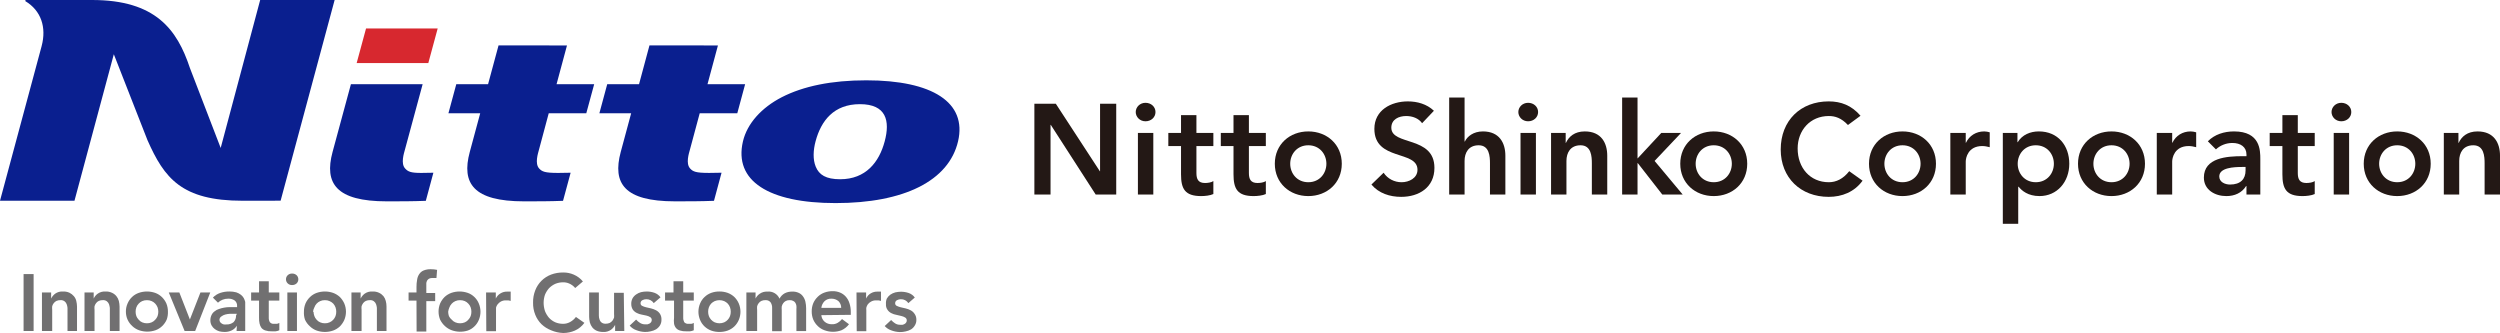 <?xml version="1.0" encoding="utf-8"?>
<!-- Generator: Adobe Illustrator 22.1.0, SVG Export Plug-In . SVG Version: 6.00 Build 0)  -->
<svg version="1.1" id="レイヤー_1" xmlns="http://www.w3.org/2000/svg" xmlns:xlink="http://www.w3.org/1999/xlink" x="0px"
	 y="0px" viewBox="0 0 389 51.815" style="enable-background:new 0 0 389 51.815;" xml:space="preserve">
<style type="text/css">
	.st0{fill:#717071;}
	.st1{fill:#231815;}
	.st2{fill:#0A1F8F;}
	.st3{fill:#D7282F;}
</style>
<g>
	<g>
		<g>
			<path class="st0" d="M3.669,42.647H5.23v8.856H3.669V42.647z"/>
			<path class="st0" d="M6.528,45.506h1.429v0.953l0,0c0.146-0.306,0.367-0.572,0.641-0.772c0.346-0.239,0.763-0.355,1.183-0.329
				c0.356-0.018,0.711,0.05,1.035,0.197c0.258,0.128,0.487,0.307,0.674,0.526c0.183,0.213,0.313,0.466,0.378,0.739
				c0.072,0.29,0.11,0.588,0.115,0.887v3.795h-1.479v-3.04c0-0.164,0-0.345,0-0.559c-0.018-0.197-0.063-0.39-0.131-0.575
				c-0.065-0.176-0.179-0.33-0.329-0.444c-0.18-0.133-0.401-0.197-0.624-0.181c-0.214-0.008-0.427,0.031-0.624,0.115
				c-0.167,0.081-0.313,0.199-0.427,0.345c-0.111,0.142-0.194,0.304-0.246,0.476c-0.023,0.191-0.023,0.384,0,0.575v3.286H6.528
				V45.506z"/>
			<path class="st0" d="M13.149,45.506h1.429v0.953l0,0c0.141-0.31,0.362-0.577,0.641-0.772c0.346-0.239,0.763-0.355,1.183-0.329
				c0.351-0.019,0.7,0.049,1.019,0.197c0.268,0.119,0.504,0.299,0.69,0.526c0.177,0.217,0.306,0.469,0.378,0.739
				c0.072,0.29,0.11,0.588,0.115,0.887v3.795h-1.512v-3.04c0-0.164,0-0.345,0-0.559c-0.026-0.195-0.07-0.388-0.131-0.575
				c-0.071-0.173-0.184-0.326-0.329-0.444c-0.179-0.134-0.401-0.198-0.624-0.181c-0.214-0.01-0.428,0.03-0.624,0.115
				c-0.169,0.077-0.316,0.196-0.427,0.345c-0.111,0.142-0.194,0.304-0.246,0.476c-0.023,0.191-0.023,0.384,0,0.575v3.286h-1.561
				V45.506z"/>
			<path class="st0" d="M19.59,48.512c-0.01-0.447,0.08-0.89,0.263-1.298c0.162-0.376,0.397-0.717,0.69-1.002
				c0.302-0.285,0.66-0.503,1.052-0.641c0.825-0.284,1.722-0.284,2.547,0c0.387,0.138,0.739,0.356,1.035,0.641
				c0.299,0.285,0.539,0.625,0.707,1.002c0.169,0.412,0.253,0.853,0.246,1.298c0.014,0.42-0.053,0.838-0.197,1.232
				c-0.168,0.377-0.408,0.718-0.707,1.002c-0.296,0.285-0.649,0.503-1.035,0.641c-0.825,0.284-1.722,0.284-2.547,0
				c-0.391-0.138-0.75-0.356-1.052-0.641c-0.311-0.281-0.563-0.622-0.739-1.002C19.68,49.357,19.591,48.937,19.59,48.512z
				 M21.102,48.512c-0.002,0.23,0.037,0.458,0.115,0.674c0.081,0.209,0.204,0.399,0.361,0.559c0.146,0.177,0.332,0.318,0.542,0.411
				c0.233,0.101,0.485,0.151,0.739,0.148c0.254,0.005,0.507-0.045,0.739-0.148c0.215-0.093,0.406-0.233,0.559-0.411
				c0.154-0.162,0.276-0.352,0.361-0.559c0.153-0.442,0.153-0.922,0-1.364c-0.085-0.212-0.207-0.407-0.361-0.575
				c-0.156-0.169-0.347-0.304-0.559-0.394c-0.233-0.103-0.485-0.153-0.739-0.148c-0.254-0.003-0.506,0.047-0.739,0.148
				c-0.206,0.093-0.39,0.227-0.542,0.394c-0.159,0.164-0.282,0.36-0.361,0.575C21.138,48.044,21.099,48.277,21.102,48.512z"/>
			<path class="st0" d="M26.261,45.506h1.643l1.643,4.206l0,0l1.643-4.206h1.528l-2.35,5.997h-1.643L26.261,45.506z"/>
			<path class="st0" d="M36.858,50.681L36.858,50.681c-0.197,0.32-0.482,0.577-0.822,0.739c-0.345,0.159-0.721,0.238-1.101,0.23
				c-0.277,0-0.553-0.034-0.822-0.099c-0.248-0.075-0.481-0.191-0.69-0.345c-0.202-0.149-0.37-0.34-0.493-0.559
				c-0.131-0.242-0.199-0.513-0.197-0.789c-0.006-0.29,0.056-0.577,0.181-0.838c0.107-0.229,0.271-0.427,0.476-0.575
				c0.196-0.168,0.426-0.291,0.674-0.361c0.261-0.096,0.531-0.168,0.805-0.214c0.282-0.052,0.568-0.08,0.854-0.082h0.789h0.378
				v-0.181c0.023-0.33-0.119-0.649-0.378-0.854c-0.295-0.199-0.647-0.297-1.002-0.279c-0.304-0.004-0.605,0.051-0.887,0.164
				c-0.264,0.104-0.504,0.261-0.707,0.46l-0.789-0.789c0.322-0.339,0.723-0.593,1.167-0.739c0.451-0.147,0.923-0.219,1.397-0.214
				c0.36-0.004,0.719,0.04,1.068,0.131c0.26,0.085,0.504,0.213,0.723,0.378c0.178,0.141,0.328,0.314,0.444,0.509
				c0.101,0.193,0.178,0.397,0.23,0.608c0,0.197,0,0.378,0,0.575v3.943h-1.347L36.858,50.681z M36.858,48.825H35.79
				c-0.25,0.013-0.498,0.051-0.739,0.115c-0.208,0.055-0.404,0.149-0.575,0.279c-0.193,0.107-0.317,0.306-0.329,0.526
				c0.003,0.127,0.037,0.251,0.099,0.361c0.07,0.089,0.153,0.166,0.246,0.23c0.102,0.075,0.22,0.126,0.345,0.148
				c0.125,0.017,0.253,0.017,0.378,0c0.41,0.025,0.814-0.104,1.134-0.361c0.257-0.276,0.393-0.642,0.378-1.019L36.858,48.825z"/>
			<path class="st0" d="M39.076,46.771v-1.265h1.232v-1.742h1.512v1.742h1.643v1.265H41.82V49.4
				c-0.016,0.252,0.041,0.503,0.164,0.723c0.163,0.199,0.419,0.299,0.674,0.263h0.427c0.136-0.02,0.265-0.071,0.378-0.148v1.15
				c-0.186,0.088-0.386,0.144-0.591,0.164H42.28c-0.334,0.015-0.668-0.029-0.986-0.131c-0.236-0.072-0.446-0.209-0.608-0.394
				c-0.143-0.202-0.244-0.431-0.296-0.674c-0.064-0.302-0.091-0.611-0.082-0.92v-2.662H39.076z"/>
			<path class="st0" d="M44.498,43.452c-0.002-0.235,0.093-0.461,0.263-0.624c0.184-0.178,0.434-0.273,0.69-0.263
				c0.253-0.006,0.499,0.082,0.69,0.246c0.177,0.166,0.278,0.398,0.279,0.641c0.003,0.249-0.098,0.487-0.279,0.657
				c-0.191,0.165-0.437,0.253-0.69,0.246c-0.256,0.011-0.506-0.084-0.69-0.263C44.589,43.925,44.494,43.693,44.498,43.452z
				 M44.712,45.506h1.495v5.997h-1.495V45.506z"/>
			<path class="st0" d="M47.292,48.512c-0.007-0.445,0.077-0.886,0.246-1.298c0.168-0.377,0.408-0.718,0.707-1.002
				c0.296-0.285,0.649-0.503,1.035-0.641c0.825-0.284,1.722-0.284,2.547,0c0.39,0.142,0.747,0.359,1.052,0.641
				c0.288,0.29,0.522,0.629,0.69,1.002c0.175,0.41,0.264,0.852,0.263,1.298c-0.001,0.44-0.09,0.876-0.263,1.282
				c-0.168,0.373-0.402,0.712-0.69,1.002c-0.304,0.281-0.662,0.499-1.052,0.641c-0.825,0.284-1.722,0.284-2.547,0
				c-0.387-0.138-0.739-0.356-1.035-0.641c-0.334-0.291-0.603-0.65-0.789-1.052C47.323,49.348,47.267,48.93,47.292,48.512z
				 M48.787,48.512c0.004,0.231,0.048,0.459,0.131,0.674c0.073,0.209,0.19,0.4,0.345,0.559c0.149,0.181,0.341,0.322,0.559,0.411
				c0.227,0.103,0.474,0.154,0.723,0.148c0.255,0.009,0.508-0.042,0.739-0.148c0.219-0.094,0.415-0.234,0.575-0.411
				c0.149-0.163,0.266-0.353,0.345-0.559c0.078-0.216,0.117-0.444,0.115-0.674c0.003-0.235-0.036-0.469-0.115-0.69
				c-0.079-0.211-0.196-0.406-0.345-0.575c-0.164-0.168-0.359-0.302-0.575-0.394c-0.232-0.106-0.485-0.157-0.739-0.148
				c-0.249-0.006-0.496,0.044-0.723,0.148c-0.212,0.091-0.402,0.225-0.559,0.394c-0.153,0.166-0.271,0.362-0.345,0.575
				c-0.113,0.215-0.186,0.449-0.214,0.69H48.787z"/>
			<path class="st0" d="M54.685,45.506h1.429v0.953l0,0c0.146-0.306,0.367-0.572,0.641-0.772c0.351-0.242,0.774-0.358,1.199-0.329
				c0.351-0.018,0.7,0.05,1.019,0.197c0.265,0.123,0.501,0.303,0.69,0.526c0.172,0.218,0.295,0.47,0.361,0.739
				c0.079,0.289,0.117,0.588,0.115,0.887v3.795h-1.495v-3.04c0-0.164,0-0.345,0-0.559c-0.018-0.197-0.063-0.39-0.131-0.575
				c-0.065-0.176-0.179-0.33-0.329-0.444c-0.173-0.133-0.39-0.197-0.608-0.181c-0.219-0.008-0.438,0.032-0.641,0.115
				c-0.167,0.081-0.313,0.199-0.427,0.345c-0.105,0.146-0.188,0.307-0.246,0.476c-0.023,0.191-0.023,0.384,0,0.575v3.286h-1.577
				V45.506z"/>
			<path class="st0" d="M64.806,46.771h-1.232v-1.265h1.232v-0.854c-0.004-0.38,0.029-0.76,0.099-1.134
				c0.041-0.312,0.154-0.61,0.329-0.871c0.165-0.249,0.399-0.443,0.674-0.559c0.366-0.145,0.757-0.212,1.15-0.197
				c0.32-0.001,0.64,0.032,0.953,0.099l-0.099,1.265h-0.329h-0.312c-0.17-0.006-0.338,0.028-0.493,0.099
				c-0.116,0.065-0.217,0.155-0.296,0.263c-0.072,0.128-0.122,0.267-0.148,0.411c-0.009,0.153-0.009,0.307,0,0.46v1.101h1.38v1.265
				h-1.38v4.732h-1.512L64.806,46.771z"/>
			<path class="st0" d="M68.24,48.512c-0.007-0.445,0.077-0.886,0.246-1.298c0.168-0.373,0.402-0.712,0.69-1.002
				c0.304-0.281,0.662-0.499,1.052-0.641c0.825-0.284,1.722-0.284,2.547,0c0.388,0.134,0.742,0.353,1.035,0.641
				c0.299,0.281,0.534,0.623,0.69,1.002c0.352,0.824,0.352,1.756,0,2.58c-0.156,0.379-0.391,0.721-0.69,1.002
				c-0.293,0.288-0.647,0.507-1.035,0.641c-0.81,0.253-1.681,0.236-2.481-0.049c-0.39-0.142-0.747-0.359-1.052-0.641
				c-0.312-0.284-0.568-0.624-0.756-1.002C68.326,49.354,68.242,48.935,68.24,48.512z M69.735,48.512
				c0.006,0.229,0.045,0.456,0.115,0.674c0.105,0.216,0.257,0.407,0.444,0.559c0.149,0.181,0.341,0.322,0.559,0.411
				c0.233,0.103,0.485,0.153,0.739,0.148c0.254,0.002,0.506-0.049,0.739-0.148c0.21-0.093,0.396-0.234,0.542-0.411
				c0.157-0.16,0.28-0.35,0.361-0.559c0.078-0.216,0.117-0.444,0.115-0.674c0.003-0.235-0.036-0.469-0.115-0.69
				c-0.079-0.215-0.202-0.411-0.361-0.575c-0.152-0.167-0.336-0.302-0.542-0.394c-0.234-0.099-0.485-0.15-0.739-0.148
				c-0.254-0.005-0.507,0.045-0.739,0.148c-0.212,0.091-0.402,0.225-0.559,0.394c-0.159,0.164-0.282,0.36-0.361,0.575
				C69.833,48.041,69.767,48.274,69.735,48.512z"/>
			<path class="st0" d="M75.634,45.506h1.512v0.953l0,0c0.154-0.335,0.406-0.616,0.723-0.805c0.321-0.196,0.692-0.293,1.068-0.279
				h0.263h0.263v1.446l-0.361-0.082h-0.361c-0.292-0.015-0.583,0.053-0.838,0.197c-0.193,0.113-0.36,0.264-0.493,0.444
				c-0.11,0.147-0.188,0.315-0.23,0.493c-0.01,0.126-0.01,0.252,0,0.378v3.286h-1.512L75.634,45.506z"/>
			<path class="st0" d="M89.501,44.816c-0.256-0.309-0.583-0.551-0.953-0.707c-0.285-0.123-0.593-0.184-0.904-0.181
				c-0.434-0.007-0.865,0.077-1.265,0.246c-0.355,0.166-0.678,0.394-0.953,0.674c-0.261,0.298-0.472,0.637-0.624,1.002
				c-0.139,0.402-0.211,0.824-0.214,1.249c0,0.447,0.072,0.891,0.214,1.314c0.149,0.377,0.36,0.727,0.624,1.035
				c0.269,0.291,0.593,0.525,0.953,0.69c0.4,0.17,0.831,0.254,1.265,0.246c0.361-0.001,0.717-0.092,1.035-0.263
				c0.368-0.195,0.688-0.47,0.937-0.805l1.314,0.92c-0.379,0.523-0.889,0.936-1.479,1.199c-0.575,0.251-1.196,0.379-1.824,0.378
				c-0.651-0.024-1.292-0.169-1.889-0.427c-0.549-0.214-1.051-0.532-1.479-0.937c-0.42-0.415-0.75-0.913-0.969-1.462
				c-0.243-0.599-0.361-1.243-0.345-1.889c-0.017-0.663,0.101-1.322,0.345-1.939c0.436-1.12,1.325-2.003,2.448-2.432
				c0.604-0.225,1.245-0.336,1.889-0.329c0.565-0.008,1.125,0.104,1.643,0.329c0.555,0.236,1.045,0.603,1.429,1.068L89.501,44.816z"
				/>
			<path class="st0" d="M97.141,51.503h-1.429V50.55l0,0c-0.153,0.307-0.378,0.572-0.657,0.772
				c-0.346,0.239-0.763,0.355-1.183,0.329c-0.348,0.008-0.694-0.054-1.019-0.181c-0.268-0.119-0.504-0.299-0.69-0.526
				c-0.174-0.225-0.302-0.482-0.378-0.756c-0.072-0.296-0.11-0.599-0.115-0.904v-3.779h1.512v3.04c0,0.164,0,0.345,0,0.559
				c-0.002,0.219,0.037,0.436,0.115,0.641c0.053,0.178,0.163,0.334,0.312,0.444c0.181,0.13,0.402,0.194,0.624,0.181
				c0.214,0.003,0.426-0.036,0.624-0.115c0.163-0.087,0.308-0.204,0.427-0.345c0.113-0.149,0.202-0.316,0.263-0.493
				c0.017-0.191,0.017-0.384,0-0.575v-3.286h1.512L97.141,51.503z"/>
			<path class="st0" d="M101.725,47.165c-0.257-0.392-0.698-0.622-1.167-0.608c-0.206,0-0.409,0.051-0.591,0.148
				c-0.185,0.085-0.301,0.273-0.296,0.476c-0.01,0.174,0.088,0.337,0.246,0.411c0.188,0.094,0.387,0.166,0.591,0.214l0.789,0.181
				c0.274,0.064,0.54,0.164,0.789,0.296c0.237,0.124,0.44,0.305,0.591,0.526c0.178,0.273,0.264,0.595,0.246,0.92
				c0.012,0.317-0.068,0.631-0.23,0.904c-0.155,0.245-0.363,0.453-0.608,0.608c-0.26,0.15-0.543,0.256-0.838,0.312
				c-0.301,0.074-0.61,0.107-0.92,0.099c-0.439-0.017-0.872-0.106-1.282-0.263c-0.416-0.138-0.785-0.388-1.068-0.723l1.002-0.937
				c0.18,0.206,0.39,0.384,0.624,0.526c0.242,0.149,0.522,0.223,0.805,0.214h0.345c0.115-0.03,0.225-0.074,0.329-0.131
				c0.091-0.053,0.17-0.126,0.23-0.214c0.064-0.091,0.099-0.2,0.099-0.312c0.012-0.184-0.076-0.36-0.23-0.46
				c-0.187-0.117-0.392-0.201-0.608-0.246l-0.707-0.148c-0.276-0.043-0.542-0.132-0.789-0.263c-0.241-0.118-0.45-0.292-0.608-0.509
				c-0.168-0.271-0.254-0.585-0.246-0.904c-0.007-0.297,0.061-0.591,0.197-0.854c0.137-0.243,0.328-0.451,0.559-0.608
				c0.234-0.166,0.495-0.288,0.772-0.361c0.291-0.066,0.589-0.099,0.887-0.099c0.403,0,0.802,0.067,1.183,0.197
				c0.383,0.131,0.716,0.378,0.953,0.707L101.725,47.165z"/>
			<path class="st0" d="M103.483,46.771v-1.265h1.314v-1.742h1.512v1.742h1.643v1.265h-1.643V49.4
				c-0.013,0.25,0.038,0.498,0.148,0.723c0.169,0.191,0.42,0.289,0.674,0.263h0.444c0.135-0.023,0.263-0.073,0.378-0.148v1.15
				c-0.187,0.086-0.387,0.141-0.591,0.164h-0.591c-0.334,0.015-0.668-0.029-0.986-0.131c-0.238-0.068-0.449-0.205-0.608-0.394
				c-0.156-0.194-0.258-0.427-0.296-0.674c-0.036-0.306-0.036-0.614,0-0.92v-2.662H103.483z"/>
			<path class="st0" d="M108.675,48.512c-0.001-0.446,0.088-0.888,0.263-1.298c0.156-0.379,0.391-0.721,0.69-1.002
				c0.299-0.281,0.651-0.499,1.035-0.641c0.411-0.147,0.845-0.219,1.282-0.214c0.436-0.004,0.87,0.068,1.282,0.214
				c0.385,0.142,0.737,0.36,1.035,0.641c0.294,0.286,0.528,0.626,0.69,1.002c0.352,0.824,0.352,1.756,0,2.58
				c-0.162,0.376-0.397,0.717-0.69,1.002c-0.299,0.281-0.651,0.499-1.035,0.641c-0.411,0.145-0.845,0.218-1.282,0.214
				c-0.436,0.005-0.87-0.067-1.282-0.214c-0.385-0.142-0.737-0.36-1.035-0.641c-0.299-0.281-0.534-0.623-0.69-1.002
				C108.766,49.389,108.676,48.953,108.675,48.512z M110.187,48.512c-0.002,0.23,0.037,0.458,0.115,0.674
				c0.079,0.206,0.196,0.396,0.345,0.559c0.155,0.175,0.345,0.315,0.559,0.411c0.473,0.197,1.006,0.197,1.479,0
				c0.213-0.096,0.404-0.236,0.559-0.411c0.149-0.163,0.266-0.353,0.345-0.559c0.078-0.216,0.117-0.444,0.115-0.674
				c0.003-0.235-0.036-0.469-0.115-0.69c-0.079-0.211-0.196-0.406-0.345-0.575c-0.161-0.164-0.35-0.298-0.559-0.394
				c-0.473-0.197-1.006-0.197-1.479,0c-0.208,0.097-0.398,0.23-0.559,0.394c-0.149,0.169-0.266,0.364-0.345,0.575
				C110.223,48.044,110.184,48.277,110.187,48.512z"/>
			<path class="st0" d="M116.135,45.506h1.429v0.953l0,0c0.147-0.306,0.374-0.568,0.657-0.756c0.346-0.239,0.763-0.355,1.183-0.329
				c0.803-0.088,1.57,0.359,1.889,1.101c0.179-0.353,0.459-0.645,0.805-0.838c0.36-0.185,0.762-0.275,1.167-0.263
				c0.351-0.018,0.7,0.05,1.019,0.197c0.263,0.12,0.49,0.307,0.657,0.542c0.181,0.245,0.31,0.525,0.378,0.822
				c0.074,0.335,0.112,0.676,0.115,1.019v3.565h-1.512v-3.418c0.017-0.175,0.017-0.351,0-0.526c-0.024-0.163-0.08-0.319-0.164-0.46
				c-0.082-0.132-0.202-0.235-0.345-0.296c-0.167-0.088-0.354-0.128-0.542-0.115c-0.211-0.011-0.421,0.034-0.608,0.131
				c-0.157,0.083-0.292,0.201-0.394,0.345c-0.112,0.151-0.191,0.325-0.23,0.509c-0.017,0.186-0.017,0.373,0,0.559v3.286h-1.495
				v-3.598c0.018-0.32-0.069-0.637-0.246-0.904c-0.193-0.232-0.488-0.355-0.789-0.329c-0.214-0.01-0.428,0.03-0.624,0.115
				c-0.169,0.077-0.316,0.196-0.427,0.345c-0.111,0.142-0.194,0.304-0.246,0.476c-0.023,0.191-0.023,0.384,0,0.575v3.286h-1.676
				V45.506z"/>
			<path class="st0" d="M127.8,49.038c0.03,0.401,0.22,0.774,0.526,1.035c0.304,0.252,0.689,0.386,1.084,0.378
				c0.334,0.022,0.666-0.058,0.953-0.23c0.252-0.15,0.475-0.345,0.657-0.575l1.084,0.805c-0.302,0.407-0.704,0.729-1.167,0.937
				c-0.853,0.317-1.792,0.317-2.645,0c-0.387-0.138-0.739-0.356-1.035-0.641c-0.299-0.285-0.539-0.625-0.707-1.002
				c-0.167-0.406-0.251-0.842-0.246-1.282c-0.007-0.445,0.077-0.886,0.246-1.298c0.168-0.377,0.408-0.718,0.707-1.002
				c0.296-0.285,0.649-0.503,1.035-0.641c0.411-0.148,0.845-0.22,1.282-0.214c0.389-0.007,0.774,0.066,1.134,0.214
				c0.339,0.138,0.643,0.352,0.887,0.624c0.264,0.293,0.46,0.641,0.575,1.019c0.152,0.45,0.224,0.922,0.214,1.397v0.427
				L127.8,49.038z M130.889,47.905c0.009-0.394-0.146-0.775-0.427-1.052c-0.309-0.256-0.7-0.39-1.101-0.378
				c-0.395-0.022-0.782,0.121-1.068,0.394c-0.275,0.28-0.449,0.645-0.493,1.035H130.889z"/>
			<path class="st0" d="M133.271,45.506h1.495v0.953l0,0c0.148-0.334,0.394-0.615,0.707-0.805c0.322-0.194,0.693-0.291,1.068-0.279
				h0.279h0.263v1.446l-0.378-0.082h-0.345c-0.293-0.017-0.584,0.052-0.838,0.197c-0.201,0.108-0.375,0.26-0.509,0.444
				c-0.098,0.151-0.17,0.318-0.214,0.493c-0.016,0.125-0.016,0.252,0,0.378v3.286h-1.495L133.271,45.506z"/>
			<path class="st0" d="M141.339,47.165c-0.257-0.392-0.698-0.622-1.167-0.608c-0.206,0-0.409,0.051-0.591,0.148
				c-0.185,0.085-0.301,0.273-0.296,0.476c-0.01,0.174,0.088,0.337,0.246,0.411c0.189,0.092,0.387,0.163,0.591,0.214l0.789,0.181
				c0.274,0.064,0.54,0.164,0.789,0.296c0.237,0.124,0.44,0.305,0.591,0.526c0.199,0.271,0.303,0.6,0.296,0.937
				c0.013,0.319-0.073,0.635-0.246,0.904c-0.144,0.248-0.347,0.457-0.591,0.608c-0.26,0.15-0.543,0.256-0.838,0.312
				c-0.301,0.074-0.61,0.107-0.92,0.099c-0.462-0.016-0.917-0.11-1.347-0.279c-0.378-0.134-0.716-0.36-0.986-0.657l1.002-0.937
				c0.184,0.203,0.394,0.379,0.624,0.526c0.24,0.151,0.521,0.226,0.805,0.214h0.345c0.116-0.027,0.227-0.071,0.329-0.131
				c0.091-0.053,0.17-0.126,0.23-0.214c0.064-0.091,0.099-0.2,0.099-0.312c0.012-0.184-0.076-0.36-0.23-0.46
				c-0.187-0.117-0.392-0.201-0.608-0.246l-0.772-0.181c-0.276-0.043-0.542-0.132-0.789-0.263c-0.239-0.114-0.443-0.29-0.591-0.509
				c-0.188-0.262-0.275-0.583-0.246-0.904c-0.027-0.291,0.018-0.585,0.131-0.854c0.136-0.238,0.321-0.446,0.542-0.608
				c0.24-0.166,0.507-0.288,0.789-0.361c0.291-0.065,0.589-0.098,0.887-0.099c0.402,0.001,0.802,0.068,1.183,0.197
				c0.383,0.131,0.716,0.378,0.953,0.707L141.339,47.165z"/>
		</g>
	</g>
	<g>
		<path class="st1" d="M160.948,16.136h3.334l6.848,10.501l0.04,0.04h-0.04l0.04-0.04V16.136h2.515v14.135h-3.194l-6.987-10.84
			h-0.04v10.84h-2.515V16.136z"/>
		<path class="st1" d="M178.237,15.997c0.878,0,1.557,0.619,1.557,1.437c0,0.819-0.679,1.438-1.557,1.438
			c-0.878,0-1.517-0.679-1.517-1.438C176.72,16.675,177.359,15.997,178.237,15.997z M177.059,20.688h2.396v9.583h-2.396V20.688z"/>
		<path class="st1" d="M181.791,22.725v-2.036h1.976v-2.775h2.396v2.775h2.636v2.036h-2.636v4.192c0,0.958,0.279,1.557,1.338,1.557
			c0.419,0,0.998-0.08,1.298-0.299v2.016c-0.499,0.24-1.338,0.32-1.897,0.32c-2.536,0-3.135-1.138-3.135-3.394v-4.392H181.791z"/>
		<path class="st1" d="M189.957,22.725v-2.036h1.976v-2.775h2.396v2.775h2.635v2.036h-2.635v4.192c0,0.958,0.279,1.557,1.337,1.557
			c0.42,0,0.998-0.08,1.298-0.299v2.016c-0.499,0.24-1.338,0.32-1.897,0.32c-2.535,0-3.134-1.138-3.134-3.394v-4.392H189.957z"/>
		<path class="st1" d="M203.572,20.449c2.894,0,5.21,2.016,5.21,5.03c0,3.015-2.316,5.031-5.21,5.031
			c-2.895,0-5.211-2.017-5.211-5.031C198.362,22.465,200.677,20.449,203.572,20.449z M203.572,28.354
			c1.756,0,2.815-1.377,2.815-2.875c0-1.496-1.058-2.874-2.815-2.874c-1.757,0-2.815,1.378-2.815,2.874
			C200.757,26.977,201.815,28.354,203.572,28.354z"/>
		<path class="st1" d="M221.28,19.171c-0.539-0.759-1.497-1.117-2.475-1.117c-1.158,0-2.316,0.519-2.316,1.816
			c0,2.835,6.708,1.218,6.708,6.249c0,3.035-2.396,4.512-5.171,4.512c-1.757,0-3.474-0.539-4.632-1.917l1.897-1.837
			c0.619,0.939,1.677,1.478,2.795,1.478c1.158,0,2.475-0.639,2.475-1.937c0-3.094-6.708-1.317-6.708-6.368
			c0-2.916,2.596-4.273,5.211-4.273c1.478,0,2.955,0.419,4.053,1.458L221.28,19.171z"/>
		<path class="st1" d="M227.888,22.026h0.04c0.379-0.799,1.337-1.577,2.814-1.577c2.576,0,3.494,1.816,3.494,3.773v6.049h-2.396
			V25.42c0-1.058-0.08-2.815-1.756-2.815c-1.577,0-2.196,1.158-2.196,2.436v5.23h-2.396V15.178h2.396V22.026z"/>
		<path class="st1" d="M237.771,15.997c0.878,0,1.557,0.619,1.557,1.437c0,0.819-0.679,1.438-1.557,1.438
			c-0.879,0-1.518-0.679-1.518-1.438C236.253,16.675,236.892,15.997,237.771,15.997z M236.593,20.688h2.396v9.583h-2.396V20.688z"/>
		<path class="st1" d="M241.344,20.688h2.276v1.537h0.04c0.439-0.958,1.337-1.776,2.934-1.776c2.576,0,3.494,1.816,3.494,3.773
			v6.049h-2.396V25.42c0-1.058-0.08-2.815-1.756-2.815c-1.578,0-2.197,1.158-2.197,2.436v5.23h-2.395V20.688z"/>
		<path class="st1" d="M252.404,15.178h2.396v9.483l3.693-3.973h3.075l-4.113,4.352l4.372,5.23h-3.174l-3.813-4.891h-0.04v4.891
			h-2.396V15.178z"/>
		<path class="st1" d="M266.659,20.449c2.894,0,5.21,2.016,5.21,5.03c0,3.015-2.316,5.031-5.21,5.031
			c-2.895,0-5.211-2.017-5.211-5.031C261.448,22.465,263.765,20.449,266.659,20.449z M266.659,28.354
			c1.756,0,2.814-1.377,2.814-2.875c0-1.496-1.058-2.874-2.814-2.874c-1.757,0-2.815,1.378-2.815,2.874
			C263.844,26.977,264.902,28.354,266.659,28.354z"/>
		<path class="st1" d="M287.541,19.45c-1.038-1.098-1.996-1.397-2.975-1.397c-2.914,0-4.851,2.236-4.851,5.051
			c0,3.014,1.937,5.25,4.851,5.25c1.138,0,2.236-0.519,3.174-1.717l2.076,1.478c-1.278,1.757-3.194,2.515-5.271,2.515
			c-4.352,0-7.466-2.955-7.466-7.367c0-4.532,3.114-7.487,7.466-7.487c1.917,0,3.554,0.619,4.951,2.236L287.541,19.45z"/>
		<path class="st1" d="M296.026,20.449c2.894,0,5.211,2.016,5.211,5.03c0,3.015-2.316,5.031-5.211,5.031
			c-2.894,0-5.211-2.017-5.211-5.031C290.815,22.465,293.132,20.449,296.026,20.449z M296.026,28.354
			c1.757,0,2.815-1.377,2.815-2.875c0-1.496-1.058-2.874-2.815-2.874c-1.757,0-2.815,1.378-2.815,2.874
			C293.211,26.977,294.269,28.354,296.026,28.354z"/>
		<path class="st1" d="M303.473,20.688h2.396v1.518h0.04c0.519-1.099,1.577-1.757,2.834-1.757c0.299,0,0.579,0.06,0.859,0.14v2.316
			c-0.4-0.1-0.779-0.18-1.158-0.18c-2.255,0-2.575,1.897-2.575,2.416v5.13h-2.396V20.688z"/>
		<path class="st1" d="M311.638,20.688h2.276v1.437h0.04c0.699-1.158,1.957-1.677,3.295-1.677c2.955,0,4.731,2.196,4.731,5.03
			c0,2.835-1.897,5.031-4.631,5.031c-1.797,0-2.755-0.839-3.254-1.457h-0.06v5.77h-2.396V20.688z M316.769,22.605
			c-1.757,0-2.815,1.378-2.815,2.874c0,1.498,1.058,2.875,2.815,2.875c1.757,0,2.814-1.377,2.814-2.875
			C319.584,23.983,318.526,22.605,316.769,22.605z"/>
		<path class="st1" d="M328.548,20.449c2.895,0,5.21,2.016,5.21,5.03c0,3.015-2.315,5.031-5.21,5.031
			c-2.895,0-5.211-2.017-5.211-5.031C323.337,22.465,325.653,20.449,328.548,20.449z M328.548,28.354
			c1.757,0,2.815-1.377,2.815-2.875c0-1.496-1.058-2.874-2.815-2.874c-1.757,0-2.815,1.378-2.815,2.874
			C325.733,26.977,326.791,28.354,328.548,28.354z"/>
		<path class="st1" d="M335.595,20.688h2.396v1.518h0.04c0.519-1.099,1.577-1.757,2.835-1.757c0.299,0,0.579,0.06,0.859,0.14v2.316
			c-0.4-0.1-0.779-0.18-1.158-0.18c-2.256,0-2.576,1.897-2.576,2.416v5.13h-2.396V20.688z"/>
		<path class="st1" d="M349.551,28.954h-0.06c-0.679,1.078-1.797,1.557-3.075,1.557c-1.776,0-3.493-0.978-3.493-2.875
			c0-3.114,3.633-3.334,6.029-3.334h0.599v-0.259c0-1.178-0.919-1.797-2.197-1.797c-0.998,0-1.917,0.4-2.555,0.998l-1.258-1.258
			c1.058-1.078,2.555-1.537,4.072-1.537c4.093,0,4.093,2.955,4.093,4.312v5.509h-2.156V28.954z M349.41,25.979h-0.499
			c-1.317,0-3.593,0.1-3.593,1.478c0,0.878,0.898,1.258,1.677,1.258c1.637,0,2.415-0.859,2.415-2.196V25.979z"/>
		<path class="st1" d="M353.164,22.725v-2.036h1.977v-2.775h2.396v2.775h2.635v2.036h-2.635v4.192c0,0.958,0.279,1.557,1.337,1.557
			c0.419,0,0.998-0.08,1.297-0.299v2.016c-0.499,0.24-1.337,0.32-1.897,0.32c-2.535,0-3.134-1.138-3.134-3.394v-4.392H353.164z"/>
		<path class="st1" d="M364.304,15.997c0.878,0,1.557,0.619,1.557,1.437c0,0.819-0.679,1.438-1.557,1.438
			c-0.879,0-1.518-0.679-1.518-1.438C362.787,16.675,363.426,15.997,364.304,15.997z M363.126,20.688h2.396v9.583h-2.396V20.688z"/>
		<path class="st1" d="M373.008,20.449c2.895,0,5.211,2.016,5.211,5.03c0,3.015-2.316,5.031-5.211,5.031
			c-2.894,0-5.21-2.017-5.21-5.031C367.798,22.465,370.114,20.449,373.008,20.449z M373.008,28.354c1.757,0,2.815-1.377,2.815-2.875
			c0-1.496-1.058-2.874-2.815-2.874c-1.757,0-2.814,1.378-2.814,2.874C370.194,26.977,371.251,28.354,373.008,28.354z"/>
		<path class="st1" d="M380.256,20.688h2.276v1.537h0.04c0.439-0.958,1.337-1.776,2.935-1.776c2.575,0,3.494,1.816,3.494,3.773
			v6.049h-2.396V25.42c0-1.058-0.08-2.815-1.756-2.815c-1.577,0-2.196,1.158-2.196,2.436v5.23h-2.395V20.688z"/>
	</g>
	<g>
		<path class="st2" d="M3.976,0L3.935,0.171c2.453,1.475,3.327,4.061,2.542,7.006L0,31.237h11.588L17.711,8.44l5.243,13.386
			c2.613,5.886,5.289,9.411,14.806,9.411l5.905-0.009l8.403-31.226H40.483l-6.144,23.02l-4.787-12.437
			C27.558,4.59,24.213,0,14.319,0H3.976z"/>
		<path class="st2" d="M130.019,31.6c-10.434,0-15.848-3.46-14.419-9.589c0.658-2.809,2.904-5.263,6.04-6.884
			c3.374-1.728,7.75-2.63,13.155-2.63c10.327,0,15.686,3.46,14.282,9.481C147.641,28.139,140.668,31.6,130.019,31.6z
			 M133.807,16.208c-4.059,0-6.041,2.563-6.901,5.77c-0.376,1.399-0.439,2.842,0.024,3.961c0.522,1.265,1.582,1.951,3.797,1.951
			c4.005,0,6.071-2.672,6.928-5.879C138.518,18.802,137.912,16.208,133.807,16.208z"/>
		<path class="st2" d="M85.383,17.623h5.844l1.228-4.522H86.6l1.623-6.03L77.573,7.066l-1.63,6.036h-4.946l-1.223,4.522h4.946
			l-1.628,6.037c-1.309,4.863,0.553,7.668,8.446,7.668c1.999,0,4.04,0,6.069-0.081l1.182-4.372l-1.938,0.031
			c-2.084,0-2.506-0.205-2.958-0.688c-0.712-0.777-0.177-2.366-0.015-2.98L85.383,17.623z"/>
		<g>
			<polygon class="st3" points="68.104,4.426 56.956,4.426 55.496,9.816 66.645,9.816 			"/>
			<path class="st2" d="M65.762,13.102H54.603l-2.86,10.559c-1.309,4.863,0.544,7.668,8.437,7.668c2.001,0,4.048,0,6.076-0.081
				l1.178-4.372l-1.901,0.031c-1.639,0-2.045-0.205-2.493-0.688c-0.717-0.777-0.184-2.366-0.02-2.98L65.762,13.102z"/>
		</g>
		<path class="st2" d="M108.875,17.623h5.848l1.219-4.522h-5.855l1.624-6.03l-10.654-0.006l-1.623,6.036h-4.951l-1.219,4.522h4.946
			l-1.628,6.037c-1.304,4.863,0.544,7.668,8.437,7.668c2.003,0,4.05,0,6.076-0.081l1.178-4.372l-1.936,0.031
			c-2.084,0-2.508-0.205-2.954-0.688c-0.713-0.777-0.186-2.366-0.018-2.98L108.875,17.623z"/>
	</g>
</g>
</svg>
